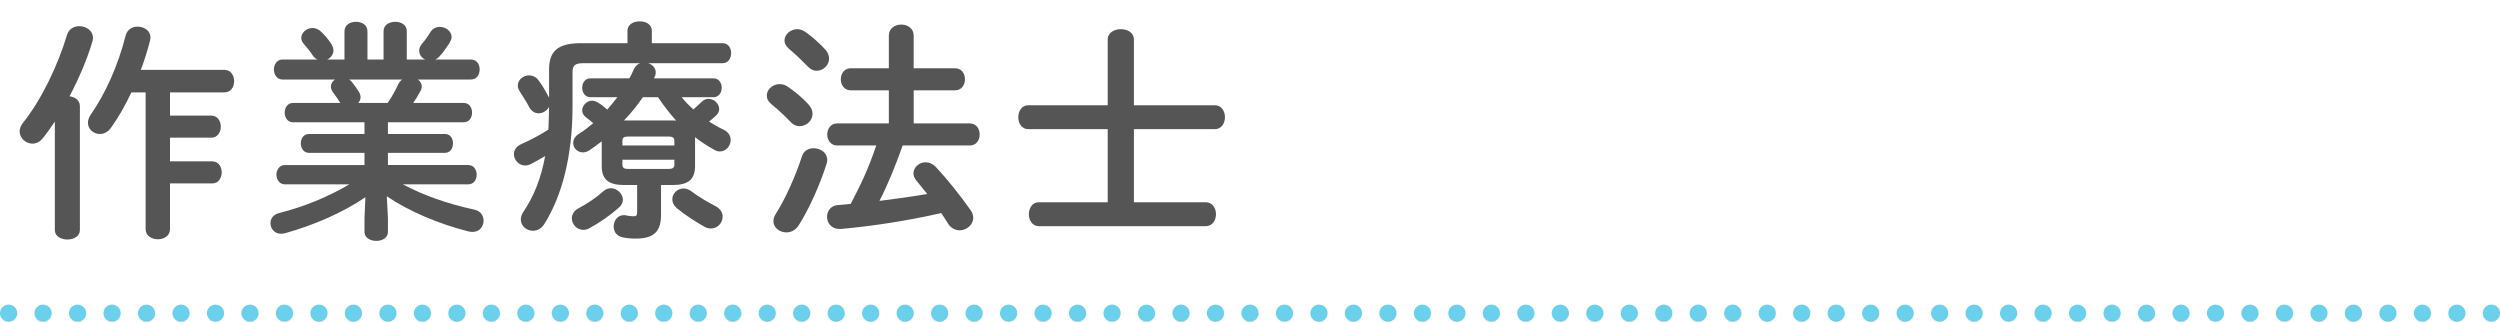 <?xml version="1.0" encoding="UTF-8"?><svg id="_レイヤー_1" xmlns="http://www.w3.org/2000/svg" viewBox="0 0 435 56"><defs><style>.cls-1{fill:none;}.cls-1,.cls-2,.cls-3{stroke-width:0px;}.cls-2{fill:#555;}.cls-3{fill:#6bd0eb;}</style></defs><rect class="cls-1" width="435" height="56"/><path class="cls-2" d="m9.541,21.155c-.681,1.04-1.4,2.04-2.121,2.92-.52.64-1.16.92-1.76.92-1.16,0-2.24-.96-2.24-2.12,0-.48.16-.96.561-1.48,3.16-3.92,6.08-9.96,7.68-15.32.32-1.04,1.2-1.52,2.12-1.52,1.2,0,2.399.76,2.399,2.04,0,.2-.039.44-.119.68-.881,3-2.32,6.36-3.961,9.48.961.12,1.801.68,1.801,1.72v21.56c0,1.08-1.08,1.64-2.16,1.64-1.12,0-2.199-.56-2.199-1.64v-18.88Zm13.319-5.08c-1.04,2.24-2.24,4.32-3.521,6.12-.56.8-1.279,1.12-1.959,1.12-1.121,0-2.08-.84-2.08-1.96,0-.44.16-.92.479-1.4,2.521-3.6,4.761-8.52,6.08-13.76.28-1.08,1.16-1.56,2.08-1.56,1.12,0,2.239.68,2.239,1.88,0,.2-.039.36-.08.56-.399,1.68-.959,3.4-1.6,5.08h14.561c1.119,0,1.68,1,1.68,1.96,0,1-.561,1.96-1.68,1.96h-9.48v4.04h7.2c1.08,0,1.64.96,1.64,1.92s-.56,1.92-1.64,1.92h-7.2v4.12h7.36c1.08,0,1.64.96,1.64,1.92s-.56,1.92-1.64,1.92h-7.36v7.96c0,1.16-1.039,1.76-2.119,1.76-1.041,0-2.121-.6-2.121-1.76v-23.8h-2.479Z"/><path class="cls-2" d="m50.98,21.275c-.96,0-1.439-.84-1.439-1.68s.479-1.68,1.439-1.68h8.24l-.08-.12c-.4-.6-.76-1.16-1.16-1.68-.279-.36-.4-.72-.4-1.04,0-.52.28-.96.721-1.24h-9.16c-.96,0-1.48-.88-1.48-1.76,0-.84.521-1.72,1.48-1.72h6.08c-.32-.16-.6-.4-.84-.76-.36-.6-.84-1.16-1.521-1.96-.319-.36-.44-.72-.44-1.04,0-.92.92-1.72,1.961-1.72.52,0,1.039.2,1.479.64.64.6,1.16,1.2,1.681,1.96.319.48.479.92.479,1.32,0,.68-.479,1.28-1.08,1.56h3v-4.92c0-1.12,1-1.64,2-1.64s2,.52,2,1.64v4.92h2.8v-4.92c0-1.12,1-1.64,2.041-1.64,1,0,2,.52,2,1.64v4.92h3.199c-.6-.28-1.04-.84-1.04-1.52,0-.4.12-.76.44-1.16.52-.6,1-1.24,1.479-2.04.4-.68,1.04-.96,1.681-.96,1,0,2.039.76,2.039,1.76,0,.28-.119.6-.319.96-.56.88-1.16,1.76-1.841,2.48-.199.2-.399.36-.639.48h6.159c1.04,0,1.521.88,1.521,1.72,0,.88-.48,1.76-1.521,1.76h-9.239c.399.28.68.68.68,1.2,0,.28-.08.56-.24.84-.4.76-.801,1.4-1.24,2.04h8.801c.959,0,1.439.84,1.439,1.68s-.48,1.68-1.439,1.68h-13.201v2.04h9.92c.961,0,1.4.8,1.4,1.64,0,.8-.439,1.64-1.4,1.64h-9.92v2.12h13.961c1,0,1.479.84,1.479,1.68,0,.84-.479,1.68-1.479,1.68h-11.36c3.479,1.88,7.8,3.4,12.44,4.4,1.119.24,1.6,1.08,1.6,1.92,0,1-.68,1.96-1.92,1.96-.2,0-.439-.04-.68-.08-5.24-1.32-10.4-3.52-14.24-6.12l.199,3.8v2.4c0,1.04-1,1.56-2.039,1.56-1,0-2.041-.52-2.041-1.56v-2.4l.16-3.64c-3.92,2.68-9,4.88-14.039,6.28-.24.04-.44.08-.641.08-1.16,0-1.84-.92-1.84-1.84,0-.76.439-1.48,1.48-1.76,4.319-1.08,8.6-2.84,12.24-5h-11.201c-.959,0-1.479-.84-1.479-1.68,0-.84.521-1.68,1.479-1.68h13.84v-2.12h-9.68c-.92,0-1.4-.84-1.4-1.64,0-.84.48-1.64,1.4-1.64h9.68v-2.04h-12.439Zm16.48-3.36c.68-1,1.32-2.12,1.8-3.2.2-.4.44-.68.72-.88h-9.24c.16.08.28.2.4.32.52.64.88,1.12,1.32,1.84.199.32.279.64.279.92,0,.36-.16.72-.4,1h5.121Z"/><path class="cls-2" d="m118.62,16.915c.601.76,1.28,1.48,2.04,2.12.439-.4.92-.8,1.439-1.32.361-.36.761-.52,1.201-.52.92,0,1.84.84,1.84,1.76,0,.4-.16.8-.601,1.2-.36.32-.76.68-1.159,1,.799.52,1.639,1,2.52,1.4.88.44,1.24,1.12,1.24,1.8,0,1-.801,2-1.881,2-.279,0-.64-.08-.959-.28-1.16-.64-2.281-1.36-3.36-2.2v5c0,2.44-1.28,3.32-3.921,3.32h-2v5.2c0,2.92-1.279,4.12-4.399,4.12-.92,0-1.68-.08-2.36-.24-1.039-.24-1.479-1.04-1.479-1.88,0-.96.64-1.96,1.76-1.96.12,0,.24,0,.36.04.439.08.96.16,1.32.16.52,0,.64-.16.64-.76v-4.68h-2.24c-2.64,0-3.92-.88-3.92-3.32v-4.28c-.681.52-1.399,1.04-2.08,1.52-.399.28-.84.4-1.2.4-.959,0-1.68-.76-1.68-1.64,0-.56.279-1.12.96-1.56.88-.56,1.72-1.2,2.521-1.88-.44-.4-.881-.72-1.24-1-.48-.36-.68-.8-.68-1.24,0-.84.799-1.68,1.719-1.68.32,0,.681.12,1,.32.601.36,1.121.76,1.641,1.24.6-.72,1.2-1.4,1.76-2.16h-4.68c-.96,0-1.439-.84-1.439-1.64,0-.84.479-1.64,1.439-1.64h6.76c.32-.52.561-1.08.801-1.6.239-.52.64-.88,1.08-1.04h-9.841c-1.521,0-1.92.4-1.92,1.56v5.96c0,8.64-1.84,15.6-4.92,20.48-.521.84-1.28,1.16-1.96,1.16-1.12,0-2.12-.84-2.12-1.96,0-.4.12-.84.44-1.32,1.84-2.72,3.08-5.84,3.8-9.72-.8.48-1.601.92-2.44,1.36-.359.2-.72.28-1.08.28-1.08,0-1.92-1-1.92-1.96,0-.68.4-1.36,1.28-1.76,1.64-.72,3.28-1.6,4.72-2.52.08-1.32.08-2.64.12-3.96-.36.68-1.079,1.12-1.8,1.12-.641,0-1.24-.32-1.641-1.04-.439-.88-1.119-1.88-1.68-2.8-.24-.36-.32-.68-.32-1,0-1,.961-1.76,1.961-1.76.56,0,1.16.24,1.6.8.721.92,1.32,2.04,1.88,3.08v-4.88c0-3.16,1.44-4.6,5.521-4.6h8.119v-2.16c0-1.12,1.08-1.64,2.121-1.64,1.08,0,2.119.52,2.119,1.64v2.16h12.32c1,0,1.48.88,1.48,1.72,0,.88-.48,1.76-1.48,1.76h-12.96c.76.24,1.319.84,1.319,1.6,0,.2-.039.48-.159.72-.04.12-.12.2-.16.32h10.36c.959,0,1.439.8,1.439,1.64,0,.8-.48,1.64-1.439,1.64h-5.521Zm-12.319,15.84c1.08,0,2.08.96,2.08,2,0,.44-.201.92-.641,1.32-1.52,1.36-3.4,2.68-5.2,3.64-.36.2-.72.28-1.04.28-1.16,0-2-1-2-2,0-.64.32-1.28,1.12-1.72,1.64-.88,3.12-1.88,4.32-2.96.44-.4.88-.56,1.36-.56Zm11.039-8.24c0-.56-.279-.76-1.039-.76h-6.961c-.8,0-1.039.2-1.039.76v.8h9.039v-.8Zm-1.039,4.88c.76,0,1.039-.2,1.039-.76v-.84h-9.039v.84c0,.68.439.76,1.039.76h6.961Zm.719-8.44c.201,0,.441,0,.641.04-1.16-1.28-2.199-2.64-3.16-4.08h-2.64c-1,1.44-2.08,2.8-3.28,4.04h8.439Zm7.561,14.96c.801.44,1.16,1.12,1.16,1.76,0,1.08-.84,2.08-2.04,2.08-.36,0-.76-.08-1.16-.32-1.44-.8-3.36-2.04-4.76-3.2-.56-.48-.8-1.04-.8-1.56,0-1,.88-1.88,1.96-1.88.44,0,.92.16,1.399.52,1.2.92,2.721,1.8,4.24,2.6Z"/><path class="cls-2" d="m140.7,18.195c.48.56.681,1.08.681,1.6,0,1.2-1.08,2.16-2.24,2.16-.52,0-1.08-.2-1.52-.68-1-1.08-2.48-2.4-3.361-3.12-.6-.48-.84-1-.84-1.52,0-1.08,1.041-2,2.24-2,.44,0,.92.12,1.4.44,1.199.8,2.68,2.04,3.64,3.12Zm.88,7.6c1.16,0,2.36.76,2.36,2.04,0,.2-.04.44-.12.68-1.16,3.68-3.08,7.92-4.84,10.68-.561.88-1.359,1.24-2.16,1.24-1.16,0-2.24-.8-2.24-1.96,0-.4.12-.84.44-1.32,1.68-2.64,3.399-6.52,4.521-9.96.319-1,1.159-1.4,2.039-1.4Zm2-17.2c.48.52.68,1.08.68,1.6,0,1.16-1.039,2.12-2.159,2.12-.521,0-1.08-.24-1.56-.76-1.08-1.08-2.281-2.28-3.24-3.04-.561-.48-.801-1-.801-1.48,0-1.04,1.041-1.96,2.24-1.96.44,0,.96.16,1.4.48,1.16.8,2.48,2,3.439,3.04Zm22.601,3.28c1.159,0,1.72.96,1.72,1.92,0,.96-.561,1.92-1.72,1.92h-7.2v5.76h9.76c1.16,0,1.721.96,1.721,1.92s-.561,1.92-1.721,1.92h-11.68c-1.16,3.28-2.439,6.52-4.04,9.64,2.76-.36,5.56-.72,8.319-1.2-.64-.8-1.279-1.6-1.879-2.32-.36-.44-.521-.88-.521-1.28,0-1.04,1-1.92,2.12-1.92.6,0,1.199.24,1.76.8,1.84,1.96,4.28,4.96,6.08,7.56.32.44.439.88.439,1.32,0,1.2-1.159,2.16-2.359,2.16-.721,0-1.52-.36-2.04-1.2-.36-.56-.72-1.16-1.16-1.8-6,1.36-12.04,2.28-17.44,2.76h-.279c-1.439,0-2.16-1.08-2.16-2.12,0-.96.641-1.96,1.92-2.04.721-.04,1.439-.12,2.2-.2.76-1.48,1.56-3,2.239-4.52.841-1.84,1.561-3.72,2.201-5.64h-6.801c-1.119,0-1.72-.96-1.72-1.92s.601-1.92,1.72-1.92h9v-5.76h-6.64c-1.12,0-1.72-.96-1.72-1.92,0-.96.6-1.92,1.72-1.92h6.64v-5.68c0-1.28,1.08-1.92,2.16-1.92s2.16.64,2.16,1.92v5.68h7.2Z"/><path class="cls-2" d="m211.381,18.314c1.159,0,1.76,1.04,1.76,2.08s-.601,2.08-1.76,2.08h-14.08v12.72h12.52c1.16,0,1.76,1.04,1.76,2.08,0,1.04-.6,2.08-1.76,2.08h-29.08c-1.12,0-1.721-1.04-1.721-2.08,0-1.04.601-2.08,1.721-2.08h12v-12.72h-13.84c-1.12,0-1.721-1.04-1.721-2.08s.601-2.08,1.721-2.08h13.84V6.875c0-1.2,1.16-1.8,2.279-1.8,1.16,0,2.281.6,2.281,1.8v11.44h14.08Z"/><circle class="cls-3" cx="1.5" cy="54.5" r="1.5"/><circle class="cls-3" cx="7.5" cy="54.5" r="1.5"/><circle class="cls-3" cx="13.5" cy="54.5" r="1.5"/><circle class="cls-3" cx="19.5" cy="54.5" r="1.5"/><circle class="cls-3" cx="25.5" cy="54.5" r="1.5"/><circle class="cls-3" cx="31.5" cy="54.5" r="1.5"/><circle class="cls-3" cx="37.5" cy="54.5" r="1.5"/><circle class="cls-3" cx="43.5" cy="54.5" r="1.5"/><circle class="cls-3" cx="49.5" cy="54.5" r="1.5"/><circle class="cls-3" cx="55.5" cy="54.5" r="1.5"/><circle class="cls-3" cx="61.5" cy="54.5" r="1.5"/><circle class="cls-3" cx="67.5" cy="54.5" r="1.5"/><circle class="cls-3" cx="73.5" cy="54.5" r="1.5"/><circle class="cls-3" cx="79.5" cy="54.5" r="1.5"/><circle class="cls-3" cx="85.5" cy="54.5" r="1.5"/><circle class="cls-3" cx="91.5" cy="54.5" r="1.5"/><circle class="cls-3" cx="97.5" cy="54.5" r="1.5"/><circle class="cls-3" cx="103.5" cy="54.5" r="1.5"/><circle class="cls-3" cx="109.5" cy="54.5" r="1.5"/><circle class="cls-3" cx="115.5" cy="54.5" r="1.5"/><circle class="cls-3" cx="121.5" cy="54.5" r="1.5"/><circle class="cls-3" cx="127.5" cy="54.5" r="1.5"/><circle class="cls-3" cx="133.5" cy="54.5" r="1.5"/><circle class="cls-3" cx="139.5" cy="54.5" r="1.5"/><circle class="cls-3" cx="145.5" cy="54.5" r="1.5"/><circle class="cls-3" cx="151.5" cy="54.5" r="1.5"/><circle class="cls-3" cx="157.5" cy="54.5" r="1.5"/><circle class="cls-3" cx="163.5" cy="54.5" r="1.5"/><circle class="cls-3" cx="169.5" cy="54.5" r="1.5"/><circle class="cls-3" cx="175.5" cy="54.5" r="1.5"/><circle class="cls-3" cx="181.5" cy="54.5" r="1.5"/><circle class="cls-3" cx="187.5" cy="54.5" r="1.5"/><circle class="cls-3" cx="193.5" cy="54.5" r="1.5"/><circle class="cls-3" cx="199.5" cy="54.5" r="1.5"/><circle class="cls-3" cx="205.5" cy="54.5" r="1.5"/><circle class="cls-3" cx="211.5" cy="54.5" r="1.5"/><circle class="cls-3" cx="217.5" cy="54.5" r="1.5"/><circle class="cls-3" cx="223.5" cy="54.5" r="1.5"/><circle class="cls-3" cx="229.5" cy="54.5" r="1.5"/><circle class="cls-3" cx="235.5" cy="54.5" r="1.5"/><circle class="cls-3" cx="241.5" cy="54.5" r="1.5"/><circle class="cls-3" cx="247.5" cy="54.5" r="1.5"/><circle class="cls-3" cx="253.5" cy="54.5" r="1.5"/><circle class="cls-3" cx="259.5" cy="54.5" r="1.5"/><circle class="cls-3" cx="265.5" cy="54.5" r="1.5"/><circle class="cls-3" cx="271.5" cy="54.5" r="1.5"/><circle class="cls-3" cx="277.5" cy="54.5" r="1.5"/><circle class="cls-3" cx="283.5" cy="54.5" r="1.5"/><circle class="cls-3" cx="289.5" cy="54.5" r="1.5"/><circle class="cls-3" cx="295.5" cy="54.5" r="1.5"/><circle class="cls-3" cx="301.5" cy="54.5" r="1.5"/><circle class="cls-3" cx="307.5" cy="54.5" r="1.5"/><circle class="cls-3" cx="313.5" cy="54.5" r="1.5"/><circle class="cls-3" cx="319.5" cy="54.5" r="1.5"/><circle class="cls-3" cx="325.5" cy="54.5" r="1.5"/><circle class="cls-3" cx="331.5" cy="54.5" r="1.5"/><circle class="cls-3" cx="337.5" cy="54.5" r="1.5"/><circle class="cls-3" cx="343.5" cy="54.5" r="1.5"/><circle class="cls-3" cx="349.5" cy="54.5" r="1.5"/><circle class="cls-3" cx="355.5" cy="54.5" r="1.5"/><circle class="cls-3" cx="361.5" cy="54.5" r="1.5"/><circle class="cls-3" cx="367.5" cy="54.5" r="1.5"/><circle class="cls-3" cx="373.5" cy="54.5" r="1.5"/><circle class="cls-3" cx="379.5" cy="54.5" r="1.5"/><circle class="cls-3" cx="385.5" cy="54.5" r="1.5"/><circle class="cls-3" cx="391.5" cy="54.5" r="1.5"/><circle class="cls-3" cx="397.5" cy="54.5" r="1.5"/><circle class="cls-3" cx="403.5" cy="54.5" r="1.5"/><circle class="cls-3" cx="409.5" cy="54.5" r="1.5"/><circle class="cls-3" cx="415.5" cy="54.5" r="1.5"/><circle class="cls-3" cx="421.5" cy="54.5" r="1.5"/><circle class="cls-3" cx="427.5" cy="54.5" r="1.5"/><circle class="cls-3" cx="433.5" cy="54.5" r="1.5"/></svg>